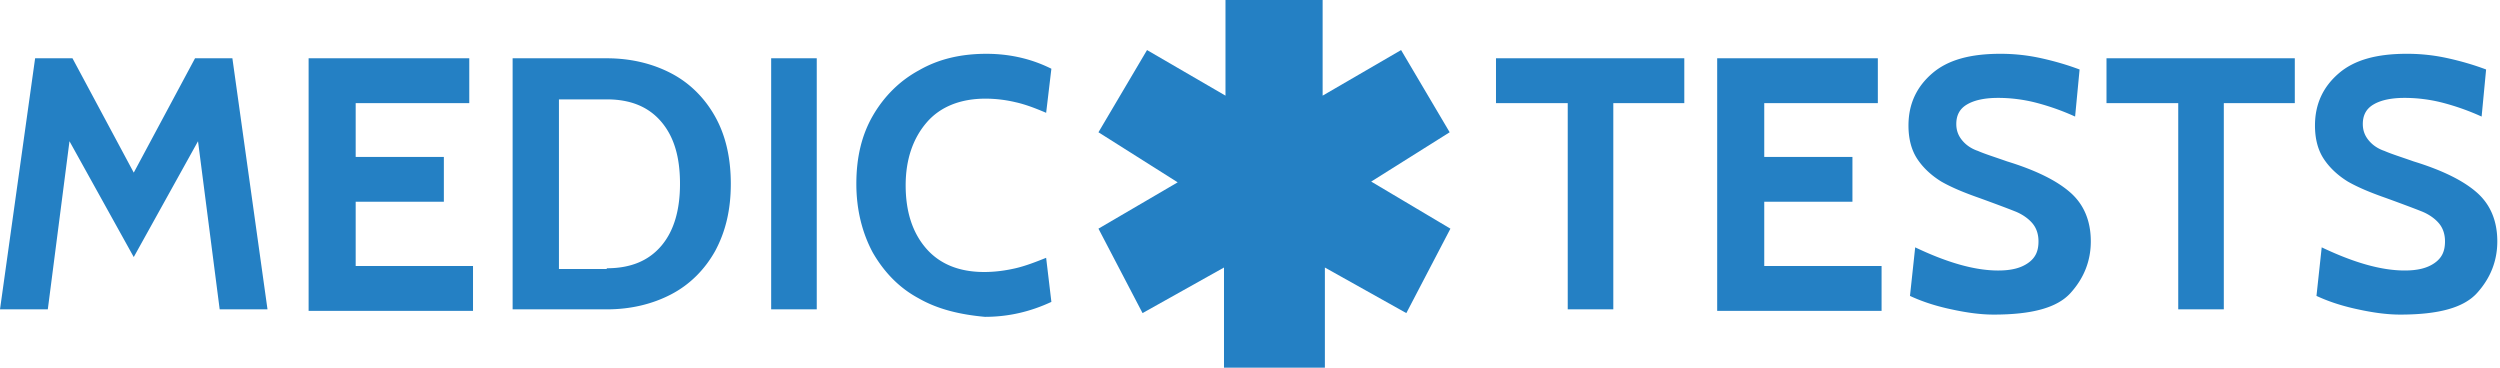 <svg xmlns="http://www.w3.org/2000/svg" width="204" height="30" fill="none"><path fill="#2480C4" d="M2.866 4.756h3.049l5 9.33 5-9.33h3.048l2.866 20.488h-3.902l-1.768-13.72-5.244 9.452-5.244-9.452-1.769 13.72H0zm22.317 0h13.11v3.659h-9.269v4.39h7.195v3.658h-7.195v5.244h9.574v3.659H25.183zm16.647 0h7.682c1.951 0 3.72.427 5.244 1.22 1.525.792 2.744 2.012 3.598 3.536q1.28 2.287 1.28 5.488c0 2.134-.427 3.902-1.28 5.488-.854 1.524-2.073 2.744-3.598 3.536-1.524.793-3.293 1.22-5.244 1.22H41.83zm7.682 17.134c1.951 0 3.415-.61 4.451-1.829C55 18.841 55.488 17.134 55.488 15c0-2.195-.488-3.841-1.525-5.061s-2.5-1.83-4.45-1.83H45.61v13.842h3.902zM62.927 4.756h3.72v20.488h-3.72zM74.939 24.33c-1.585-.854-2.805-2.135-3.72-3.72-.853-1.586-1.341-3.476-1.341-5.61s.427-3.963 1.341-5.549c.915-1.585 2.196-2.866 3.781-3.72 1.585-.914 3.415-1.34 5.488-1.34 1.951 0 3.72.426 5.305 1.219l-.427 3.597c-.854-.366-1.647-.67-2.44-.853a10.8 10.8 0 0 0-2.5-.305c-2.072 0-3.719.67-4.816 1.951-1.098 1.28-1.708 2.988-1.708 5.122q0 3.2 1.647 5.122c1.097 1.28 2.683 1.951 4.756 1.951.914 0 1.768-.122 2.56-.305.794-.183 1.586-.488 2.5-.853l.428 3.597c-1.708.793-3.476 1.22-5.427 1.22-2.012-.183-3.842-.61-5.427-1.525m47.134-15.914V4.756h15.366v3.659h-5.793v16.829h-3.719V8.414zm18.049-3.659h13.11v3.659h-9.269v4.39h7.196v3.658h-7.196v5.244h9.574v3.659h-13.415zm18.841 20.427c-1.341-.305-2.317-.67-3.109-1.037l.426-3.963c2.561 1.22 4.818 1.89 6.769 1.89 1.036 0 1.829-.183 2.439-.61.61-.426.853-.975.853-1.768 0-.61-.182-1.097-.487-1.463s-.793-.732-1.403-.976q-.915-.366-2.927-1.098c-1.219-.426-2.256-.853-3.109-1.34-.793-.489-1.464-1.098-1.952-1.83q-.73-1.098-.731-2.744c0-1.768.67-3.17 1.951-4.268 1.28-1.098 3.11-1.586 5.549-1.586 1.158 0 2.256.122 3.353.366q1.647.366 3.11.915l-.366 3.841a19.6 19.6 0 0 0-3.292-1.158 12.5 12.5 0 0 0-2.988-.366q-1.647 0-2.561.549c-.61.365-.854.914-.854 1.585 0 .549.183.976.488 1.341.305.366.732.671 1.28.854.549.244 1.342.488 2.378.854 2.379.731 4.086 1.585 5.183 2.56 1.098.976 1.647 2.318 1.647 3.964q0 2.378-1.647 4.207c-1.097 1.22-3.17 1.769-6.28 1.769-1.159 0-2.378-.183-3.72-.488M171.89 8.415V4.756h15.366v3.659h-5.793v16.829h-3.719V8.414zm20.244 16.768c-1.341-.305-2.317-.67-3.11-1.037l.427-3.963c2.561 1.22 4.817 1.89 6.768 1.89 1.037 0 1.83-.183 2.44-.61.609-.426.853-.975.853-1.768 0-.61-.183-1.097-.488-1.463s-.792-.732-1.402-.976q-.915-.366-2.927-1.098c-1.219-.426-2.256-.853-3.11-1.34-.792-.489-1.463-1.098-1.951-1.83q-.732-1.098-.732-2.744c0-1.768.671-3.17 1.952-4.268s3.109-1.586 5.548-1.586c1.159 0 2.257.122 3.354.366q1.647.366 3.11.915l-.366 3.841a19.6 19.6 0 0 0-3.293-1.158 12.5 12.5 0 0 0-2.988-.366q-1.646 0-2.56.549c-.61.365-.854.914-.854 1.585 0 .549.183.976.488 1.341.305.366.731.671 1.28.854.549.244 1.342.488 2.378.854 2.378.731 4.086 1.585 5.183 2.56 1.098.976 1.646 2.318 1.646 3.964q0 2.378-1.646 4.207c-1.097 1.22-3.171 1.769-6.28 1.769-1.159 0-2.378-.183-3.72-.488"/><path fill="#2480C4" fill-rule="evenodd" d="m118.293 10.793-3.964-6.708-6.402 3.72V0H100v7.805l-6.402-3.72-3.964 6.708 6.464 4.085-6.464 3.78 3.598 6.89 6.646-3.719V30h8.232v-8.17l6.646 3.719 3.598-6.89-6.464-3.842z" clip-rule="evenodd"/></svg>